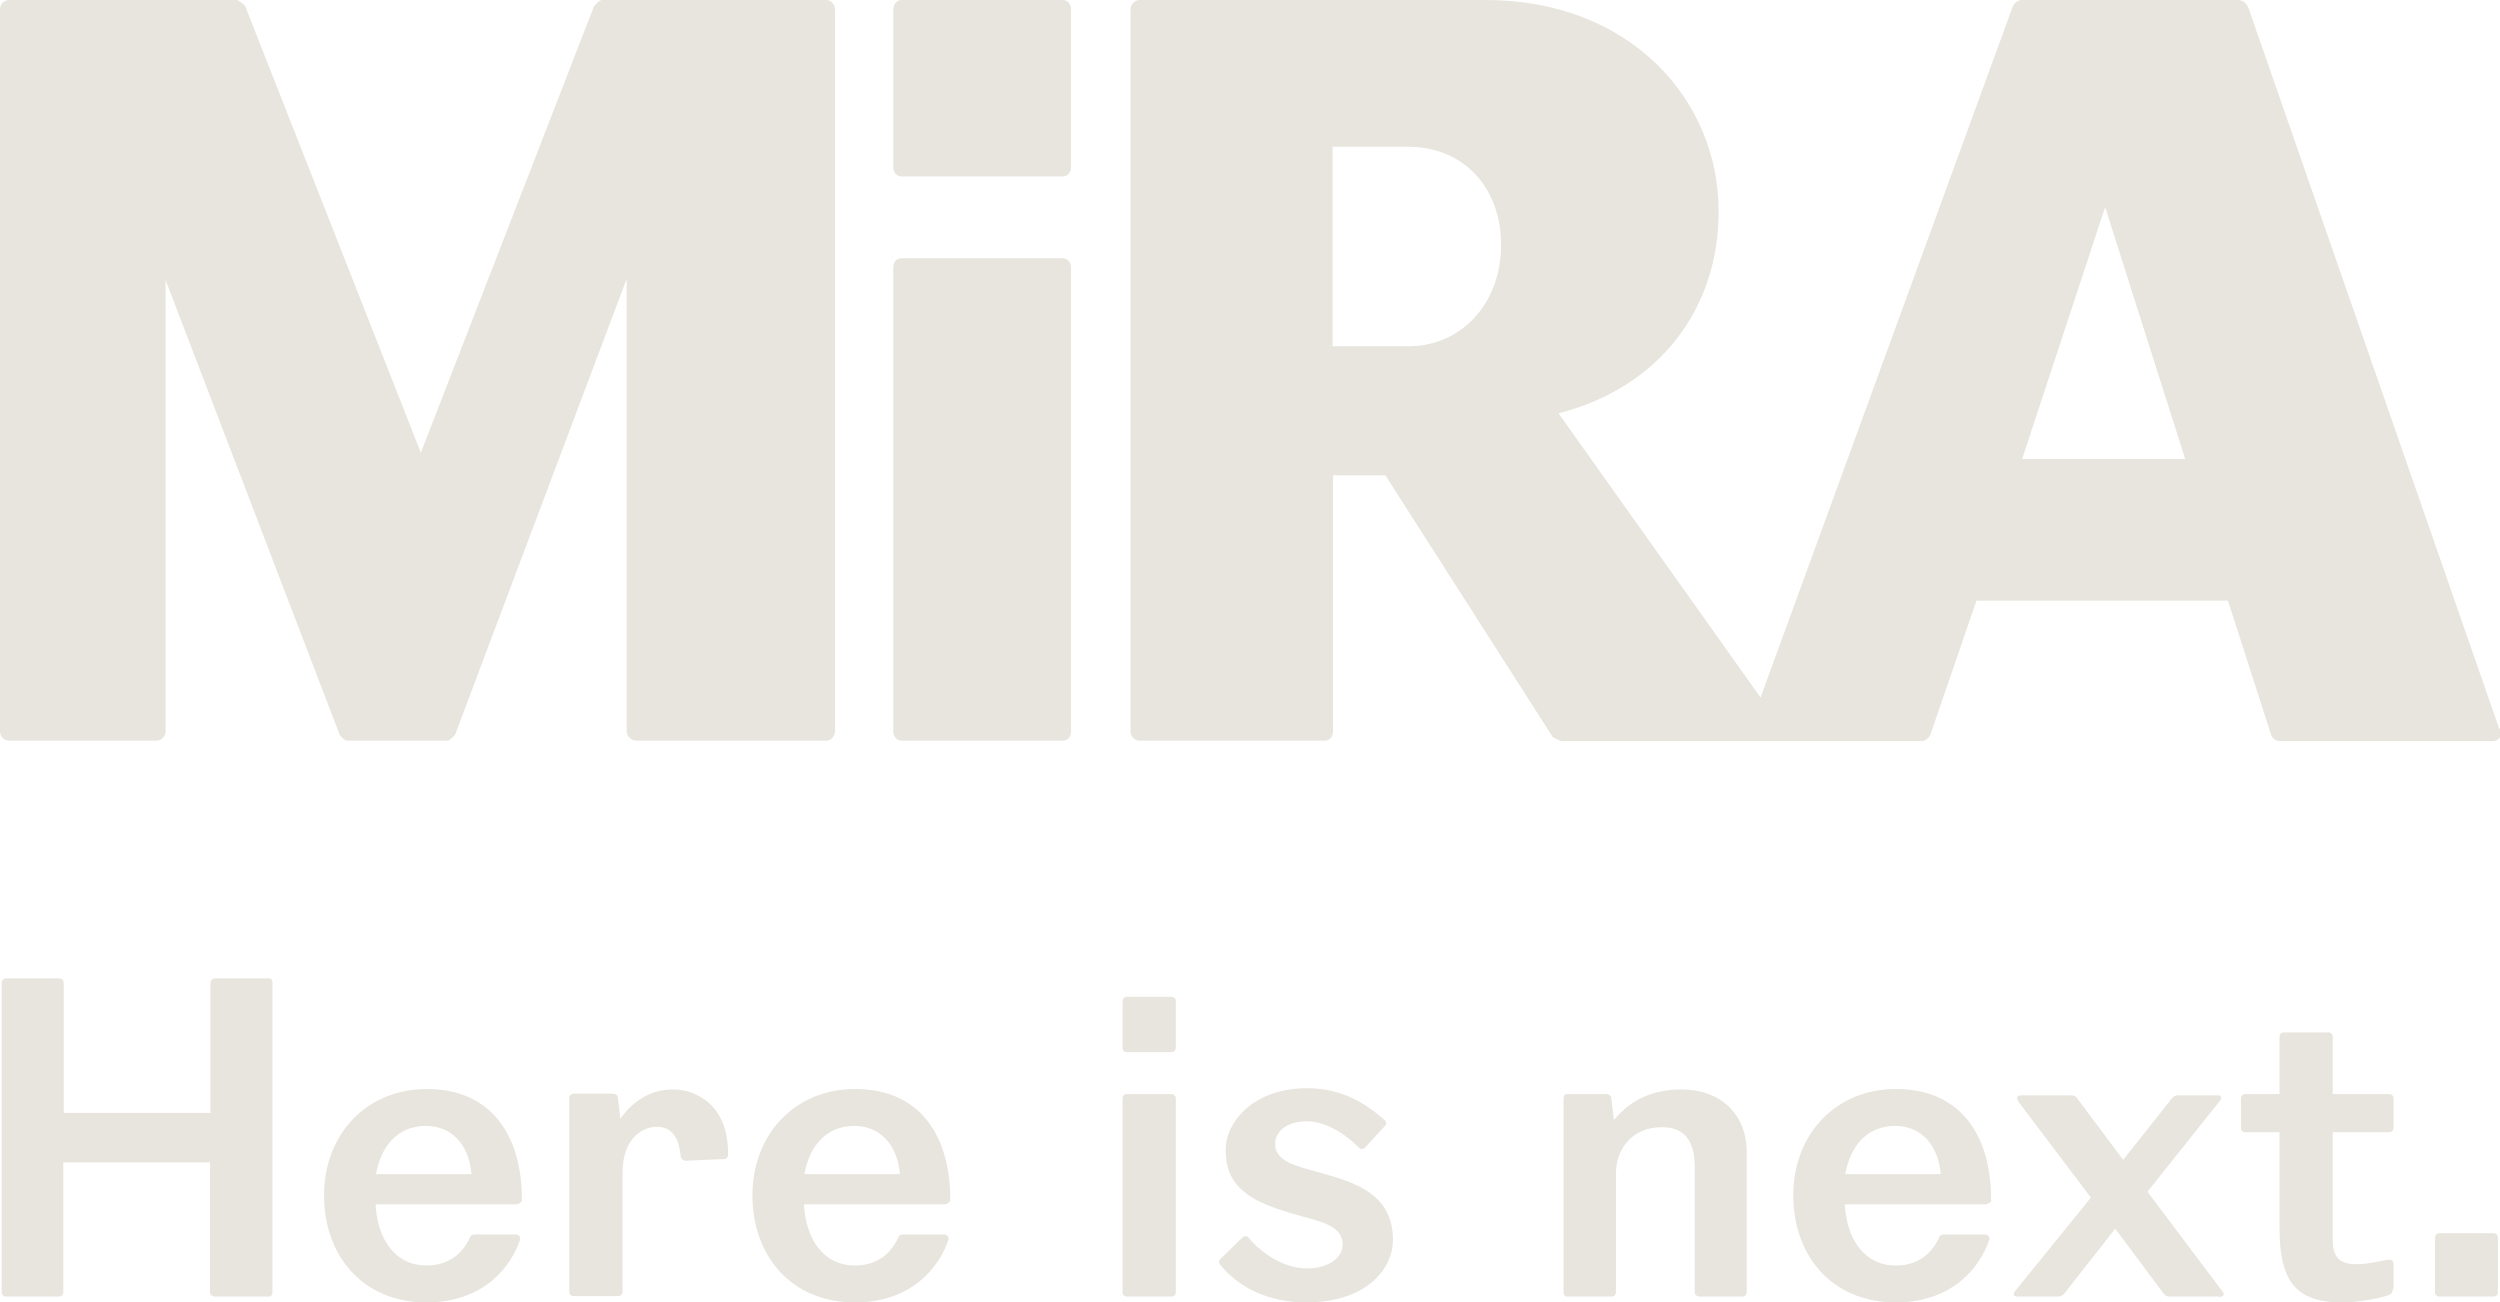 <?xml version="1.0" encoding="UTF-8"?>
<svg id="Capa_2" data-name="Capa 2" xmlns="http://www.w3.org/2000/svg" viewBox="0 0 59.64 31.07">
  <defs>
    <style>
      .cls-1 {
        fill: #e8e5de;
      }
    </style>
  </defs>
  <g id="Layer_2" data-name="Layer 2">
    <g>
      <g>
        <path class="cls-1" d="m19.71,17.67h-4.52c-.12,0-.24-.1-.24-.22V6.65l-4.09,10.87s-.12.15-.19.15h-2.38c-.07,0-.17-.1-.19-.15L3.95,6.68v10.77c0,.12-.1.22-.22.22H.22c-.12,0-.22-.1-.22-.22V.22C0,.1.1,0,.22,0h5.44s.17.1.19.15l4.19,10.65L14.17.15S14.29,0,14.36,0h5.34c.12,0,.22.1.22.22v17.23c0,.12-.1.22-.22.22Z"/>
        <path class="cls-1" d="m25.35,4.21h-3.84c-.12,0-.2-.1-.2-.22V.22C21.32.1,21.39,0,21.51,0h3.84c.12,0,.2.1.2.22v3.77c0,.12-.07.22-.2.22Zm0,13.46h-3.84c-.12,0-.2-.1-.2-.22V6.38c0-.12.07-.22.2-.22h3.84c.12,0,.2.1.2.22v11.07c0,.12-.07.22-.2.22Z"/>
        <path class="cls-1" d="m59.62,17.38L53.65.22c-.05-.15-.15-.22-.27-.22h-5.14c-.07,0-.2.05-.24.2l-6,16.44-4.82-6.78c2.42-.62,3.82-2.51,3.82-4.81,0-2.69-2.13-5.05-5.56-5.05h-8.25c-.12,0-.22.1-.22.22v17.23c0,.12.1.22.22.22h4.41c.12,0,.2-.1.2-.22v-6.11h1.25l3.99,6.24s.17.1.22.1h8.59c.07,0,.17-.07.2-.15l1.1-3.2h6l1.03,3.2c.02.07.1.15.22.15h5.04c.15,0,.22-.07.22-.2,0-.02-.02-.1-.02-.1Zm-26.02-9.12h-1.81V3.5h1.79c1.37,0,2.23,1.01,2.23,2.34,0,1.43-.98,2.42-2.2,2.42Zm14.64,2.69l1.98-6.01,1.91,6.01h-3.89Z"/>
      </g>
      <g>
        <path class="cls-1" d="m6.41,30.93h-1.29c-.05,0-.11-.04-.11-.1v-3.1H1.51v3.1c0,.05-.04.1-.1.1H.14c-.05,0-.1-.04-.1-.1v-7.39c0-.05.04-.1.1-.1h1.28c.05,0,.1.04.1.1v3.11h3.5v-3.11c0-.05.05-.1.11-.1h1.29c.05,0,.08.04.08.1v7.39c0,.05-.03.1-.08.1Z"/>
        <path class="cls-1" d="m12.34,28.73h-3.38c.04.81.45,1.46,1.22,1.46.57,0,.89-.34,1.04-.69.01-.03.06-.05.1-.05h.99c.05,0,.1.04.1.1,0,.01,0,.02-.01.04-.2.6-.84,1.48-2.22,1.48-1.57,0-2.45-1.16-2.45-2.55,0-1.47,1.02-2.54,2.45-2.54,1.6,0,2.27,1.18,2.27,2.63v.04s-.05.07-.1.07Zm-2.18-1.87c-.7,0-1.08.52-1.19,1.15h2.28c-.07-.74-.5-1.15-1.09-1.15Z"/>
        <path class="cls-1" d="m17.28,27.65l-.92.04h-.02s-.08-.01-.1-.1c-.03-.3-.12-.71-.57-.71-.32,0-.82.25-.82,1.11v2.83c0,.05-.04.1-.1.1h-1.07c-.05,0-.1-.04-.1-.1v-4.63c0-.05.04-.1.1-.1h.95c.05,0,.1.03.11.1l.06.5c.31-.45.75-.7,1.25-.7.34,0,.62.12.85.31.35.31.47.75.47,1.24,0,.06-.04.11-.08.11Z"/>
        <path class="cls-1" d="m22.56,28.73h-3.38c.04.81.45,1.46,1.22,1.46.57,0,.89-.34,1.04-.69.01-.03.06-.05.1-.05h.99c.05,0,.1.04.1.1,0,.01,0,.02-.01.04-.2.6-.84,1.48-2.22,1.48-1.57,0-2.45-1.16-2.45-2.55,0-1.47,1.02-2.54,2.45-2.54,1.6,0,2.27,1.18,2.27,2.63v.04s-.05.07-.1.07Zm-2.18-1.87c-.7,0-1.08.52-1.19,1.15h2.28c-.07-.74-.5-1.15-1.09-1.15Z"/>
        <path class="cls-1" d="m27.95,25.1h-1.07c-.05,0-.1-.04-.1-.1v-1.12c0-.05.04-.1.1-.1h1.07c.05,0,.1.04.1.1v1.12c0,.05-.04.1-.1.1Zm0,5.83h-1.07c-.05,0-.1-.04-.1-.1v-4.63c0-.05.04-.1.1-.1h1.07c.05,0,.1.04.1.1v4.63c0,.05-.04.1-.1.1Z"/>
        <path class="cls-1" d="m31.16,31.07c-.91,0-1.62-.36-2.06-.91-.02-.03-.02-.04-.02-.06s.01-.04.03-.06l.53-.52s.05-.03.07-.03c.03,0,.05.01.07.03.33.4.87.74,1.4.74.49,0,.85-.24.85-.57,0-.43-.48-.54-.96-.67-.37-.1-.79-.23-1.11-.4-.5-.28-.72-.63-.72-1.19,0-.66.65-1.47,1.95-1.47.87,0,1.46.42,1.85.77.02.02.03.04.03.07,0,.02-.01.04-.03.06l-.48.52s-.04.03-.07.03-.05-.01-.07-.03c-.42-.42-.87-.63-1.25-.63-.47,0-.75.24-.75.54,0,.36.37.49.8.61.86.25,2.01.45,2.01,1.67,0,.74-.68,1.5-2.06,1.5Z"/>
        <path class="cls-1" d="m41.59,30.93h-1.05c-.05,0-.11-.04-.11-.1v-2.98c0-.49-.14-.96-.78-.96-.74,0-1.1.55-1.1,1.1v2.84c0,.05-.04.1-.1.1h-1.07c-.05,0-.08-.04-.08-.1v-4.63c0-.05.03-.1.08-.1h.94c.05,0,.11.03.12.1l.06.51h.01c.43-.52.99-.72,1.6-.72.99,0,1.56.65,1.56,1.48v3.36c0,.05-.04.1-.1.1Z"/>
        <path class="cls-1" d="m47.39,28.73h-3.38c.04.81.45,1.46,1.22,1.46.57,0,.89-.34,1.04-.69.01-.03.06-.05.1-.05h.99c.05,0,.1.04.1.1,0,.01,0,.02-.01.04-.2.6-.84,1.48-2.22,1.48-1.57,0-2.45-1.16-2.45-2.55,0-1.47,1.02-2.54,2.45-2.54,1.6,0,2.27,1.18,2.27,2.63v.04s-.05.07-.1.07Zm-2.18-1.87c-.7,0-1.08.52-1.19,1.15h2.28c-.07-.74-.5-1.15-1.09-1.15Z"/>
        <path class="cls-1" d="m52.93,30.93h-1.19c-.06,0-.08-.03-.11-.05l-1.17-1.57-1.23,1.57s-.07.05-.12.05h-1c-.05,0-.07-.03-.07-.06,0-.02.01-.04.04-.08l1.8-2.22-1.73-2.29s-.03-.06-.03-.08c0-.03.03-.07.1-.07h1.21s.07.01.1.04l1.12,1.5,1.18-1.49s.06-.05.11-.05h.98c.05,0,.07.03.07.06s-.02.05-.04.08l-1.72,2.16,1.79,2.38s.03.04.03.06c0,.04-.04.07-.1.07Z"/>
        <path class="cls-1" d="m57.08,30.75c0,.08-.03.12-.08.14-.29.11-.84.18-1.14.18-1.15,0-1.48-.58-1.48-1.78v-2.28h-.82c-.05,0-.1-.04-.1-.1v-.71c0-.05.04-.1.1-.1h.82v-1.37c0-.05.04-.1.1-.1h1.07c.05,0,.1.04.1.1v1.37h1.35c.05,0,.1.04.1.1v.71c0,.05-.04.1-.1.1h-1.35v2.59c0,.43.21.56.58.56.29,0,.67-.11.77-.11.05,0,.1.03.1.1v.6Z"/>
        <path class="cls-1" d="m59.49,30.93h-1.3c-.05,0-.1-.04-.1-.1v-1.31c0-.05.04-.1.1-.1h1.3c.05,0,.1.04.1.1v1.31c0,.05-.04.1-.1.1Z"/>
      </g>
    </g>
  </g>
</svg>